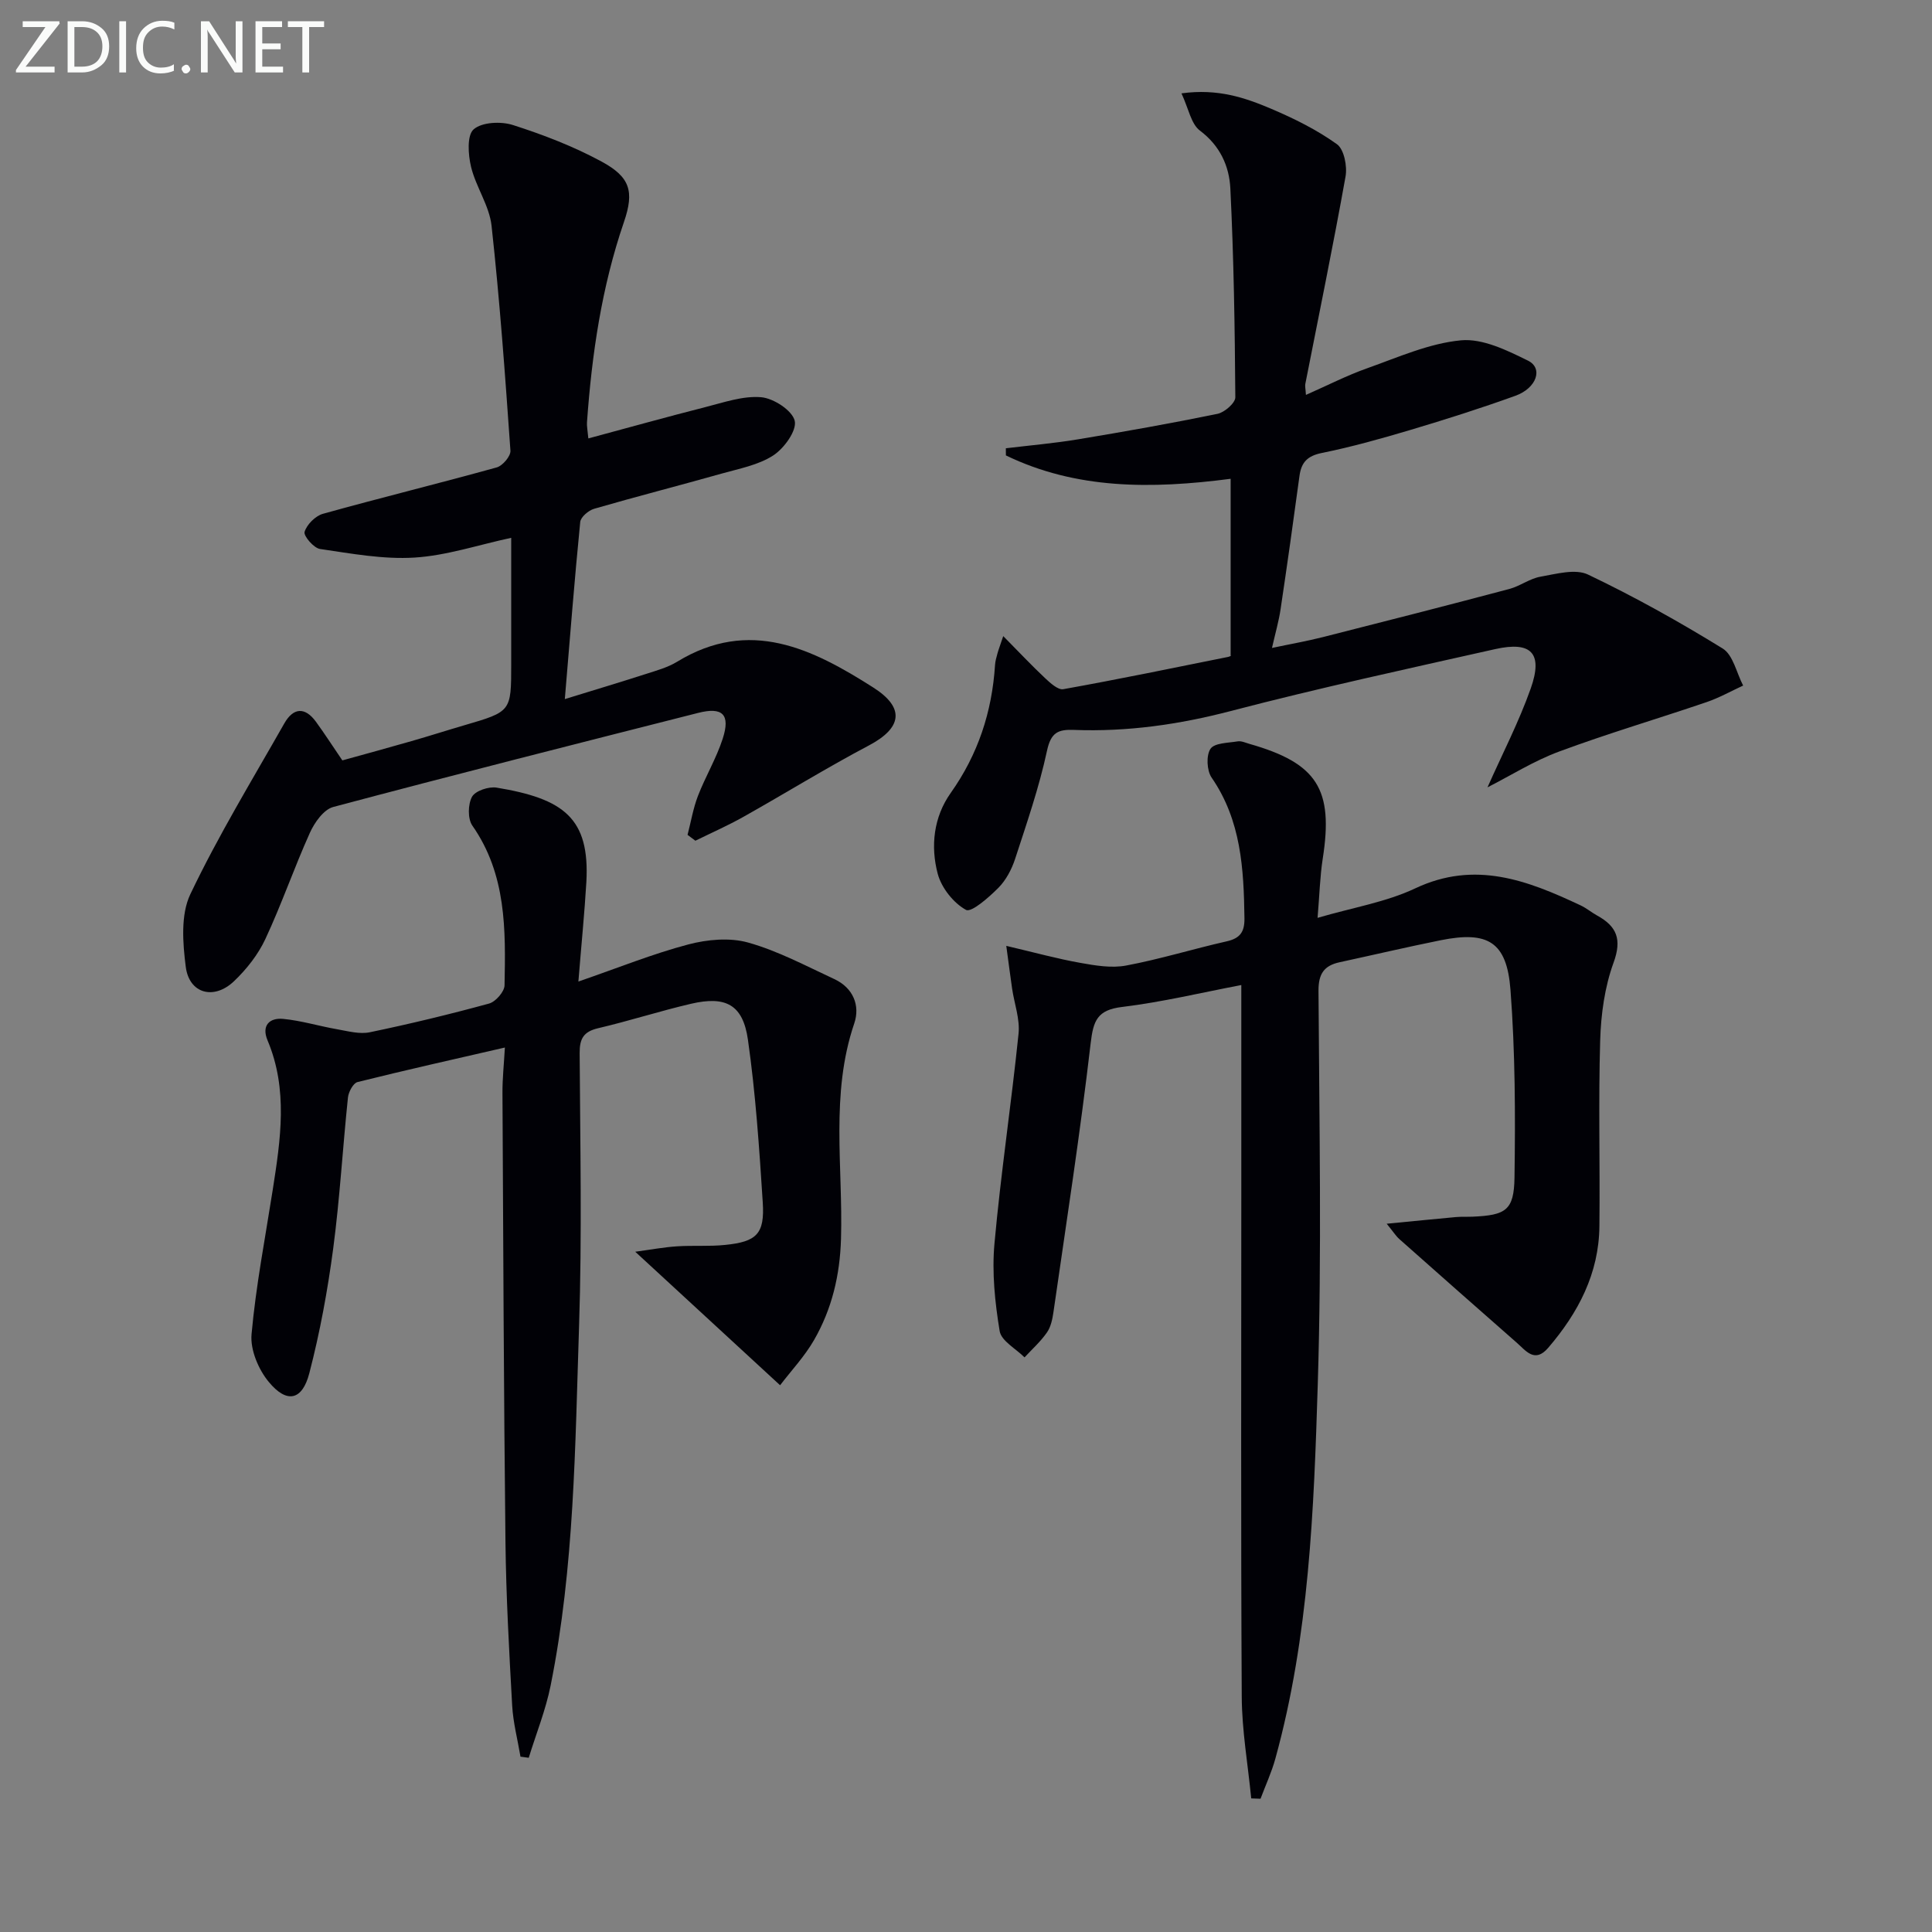 <svg enable-background="new 0 0 400 400" viewBox="0 0 400 400" xmlns="http://www.w3.org/2000/svg"><rect x="0" y="0" width="400" height="400" fill="#808080" stroke="none"/><path d="m259.05 372.34c-.68-7.01-1.92-14.01-1.96-21.02-.2-35.47-.09-70.95-.09-106.42 0-13.45 0-26.9 0-40.96-8.19 1.56-16.38 3.53-24.69 4.54-5.1.62-5.95 2.78-6.5 7.51-2.16 18.6-5.03 37.11-7.7 55.64-.21 1.46-.54 3.08-1.35 4.24-1.31 1.89-3.07 3.46-4.64 5.16-1.79-1.8-4.81-3.4-5.15-5.44-.98-5.94-1.62-12.12-1.08-18.09 1.31-14.53 3.5-28.97 4.99-43.49.31-3.02-.87-6.2-1.33-9.3-.35-2.38-.65-4.78-1.21-8.88 5.91 1.39 10.58 2.68 15.32 3.52 3.12.56 6.48 1.13 9.52.55 6.99-1.31 13.82-3.43 20.77-5 2.8-.63 3.74-1.95 3.7-4.79-.14-10.22-.68-20.24-6.8-29.12-1-1.45-1.15-4.59-.23-5.96.83-1.23 3.66-1.21 5.64-1.54.76-.12 1.62.29 2.42.52 14.05 4 17.43 9.39 15.18 23.75-.58 3.73-.67 7.53-1.07 12.27 7.35-2.15 14.2-3.26 20.23-6.11 12.38-5.84 23.25-1.64 34.23 3.53 1.2.56 2.24 1.45 3.4 2.09 4.09 2.24 5.19 4.92 3.42 9.77-1.84 5.05-2.61 10.68-2.77 16.09-.38 12.82-.02 25.65-.16 38.48-.1 9.78-4.37 17.91-10.6 25.17-2.79 3.25-4.61.61-6.54-1.08-8.11-7.12-16.21-14.26-24.28-21.43-.7-.62-1.22-1.46-2.62-3.18 5.38-.52 9.85-.97 14.34-1.38 1.16-.1 2.33-.03 3.5-.08 6.81-.31 8.52-1.31 8.62-8.09.19-12.95.15-25.96-.83-38.86-.76-9.98-4.68-12.25-14.47-10.28-6.99 1.41-13.93 3.04-20.9 4.55-3.22.7-4.4 2.38-4.38 5.93.16 27.14.69 54.31-.15 81.43-.8 26.02-1.79 52.16-8.78 77.53-.78 2.83-2.04 5.54-3.07 8.3-.65-.01-1.29-.04-1.93-.07z" fill="#010106"/><path d="m119.75 203.22c8.3-2.87 15.39-5.74 22.74-7.68 3.94-1.04 8.59-1.47 12.42-.39 6.17 1.73 11.96 4.84 17.83 7.56 3.89 1.81 5.39 5.46 4.12 9.19-4.98 14.66-2.3 29.73-2.74 44.6-.22 7.55-1.89 14.52-5.58 20.94-1.95 3.39-4.71 6.32-7.03 9.36-10.13-9.34-19.75-18.2-29.99-27.64 3.2-.43 5.89-.94 8.61-1.12 3.32-.22 6.68.05 9.98-.29 6.57-.66 8.23-2.29 7.81-8.81-.72-11.25-1.48-22.54-3.07-33.69-1.04-7.27-4.6-9.1-11.78-7.43-6.45 1.5-12.78 3.55-19.23 5.06-3.03.71-3.85 2.17-3.83 5.17.11 18.83.5 37.67-.12 56.48-.82 24.89-.96 49.89-5.89 74.45-1.02 5.08-3 9.97-4.53 14.95-.57-.08-1.14-.15-1.71-.23-.59-3.53-1.52-7.03-1.72-10.58-.63-11.29-1.26-22.6-1.39-33.91-.35-30.97-.46-61.94-.62-92.91-.02-2.93.3-5.86.5-9.42-10.59 2.44-20.58 4.67-30.51 7.15-.89.22-1.86 2.04-1.98 3.2-1.09 10.4-1.68 20.86-3.05 31.23-1.15 8.68-2.74 17.35-4.94 25.82-1.47 5.69-4.66 6.36-8.4 1.84-2.14-2.58-3.86-6.66-3.57-9.87.9-10.03 2.83-19.96 4.39-29.93 1.62-10.38 3.21-20.74-1.08-30.93-1.29-3.07.41-4.71 3.24-4.44 3.76.36 7.44 1.5 11.18 2.15 2.23.39 4.63 1.06 6.75.62 8.28-1.72 16.52-3.71 24.68-5.94 1.37-.37 3.2-2.46 3.22-3.78.23-11.47.41-22.95-6.66-33.06-.99-1.41-.93-4.42-.07-5.98.68-1.23 3.46-2.16 5.09-1.89 13.91 2.3 19.31 6.32 18.58 19.55-.38 6.44-1.03 12.87-1.65 20.6z" fill="#010106"/><path d="m116.94 144.74c6.12-1.89 11.47-3.49 16.78-5.2 2.21-.71 4.53-1.35 6.48-2.54 15-9.16 28-2.68 40.6 5.34 6.66 4.24 5.92 8.39-.91 12-8.79 4.64-17.27 9.89-25.94 14.76-3.23 1.82-6.64 3.32-9.98 4.96-.54-.4-1.08-.81-1.62-1.21.7-2.69 1.16-5.48 2.15-8.06 1.55-4.01 3.81-7.77 5.13-11.85 1.63-5.03-.03-6.63-5.09-5.34-25.21 6.4-50.43 12.78-75.56 19.48-1.97.53-3.87 3.22-4.82 5.34-3.27 7.25-5.86 14.81-9.22 22-1.51 3.23-3.89 6.25-6.48 8.72-4.17 3.98-9.29 2.59-10-2.97-.63-4.94-1.07-10.79.94-15.02 5.78-12.13 12.81-23.66 19.46-35.37 1.85-3.26 4.26-3.5 6.56-.34 1.75 2.4 3.36 4.91 5.46 7.99 4.55-1.26 9.44-2.59 14.31-3.99 3.67-1.05 7.3-2.22 10.97-3.29 9.67-2.83 9.68-2.82 9.68-12.61 0-8.65 0-17.3 0-26.19-6.88 1.48-13.39 3.68-20.02 4.09-6.47.4-13.08-.83-19.56-1.78-1.3-.19-3.45-2.71-3.2-3.54.46-1.52 2.23-3.3 3.79-3.74 11.96-3.33 24.03-6.29 36-9.61 1.22-.34 2.91-2.34 2.83-3.46-1.09-15.54-2.21-31.1-3.91-46.58-.46-4.15-3.23-8.01-4.24-12.17-.61-2.52-.88-6.54.53-7.78 1.72-1.51 5.67-1.69 8.15-.89 6.28 2.01 12.54 4.42 18.32 7.55 5.89 3.19 6.85 6.13 4.65 12.53-4.62 13.47-6.64 27.35-7.65 41.45-.06.79.12 1.59.28 3.35 8.31-2.23 16.22-4.45 24.18-6.47 3.83-.97 7.81-2.38 11.6-2.06 2.58.22 6.45 2.75 6.95 4.89.46 2.02-2.2 5.71-4.46 7.17-3.09 2-7.05 2.73-10.7 3.76-8.78 2.48-17.62 4.74-26.38 7.28-1.16.34-2.77 1.71-2.87 2.73-1.18 11.89-2.11 23.78-3.19 36.67z" fill="#010106"/><path d="m307.97 163.01c3.06-6.9 6.49-13.51 8.95-20.46 2.58-7.3.16-9.84-7.35-8.16-18.28 4.1-36.6 8.08-54.72 12.81-10.74 2.81-21.48 4.34-32.5 3.92-3.33-.13-4.77.56-5.58 4.32-1.63 7.58-4.19 14.98-6.6 22.38-.71 2.16-1.88 4.4-3.46 5.99-1.97 1.98-5.6 5.18-6.71 4.57-2.59-1.42-5.07-4.55-5.85-7.45-1.52-5.73-.86-11.75 2.68-16.75 5.67-8 8.56-16.81 9.18-26.49.05-.81.29-1.62.51-2.42.21-.77.5-1.51 1.19-3.57 3.25 3.29 5.88 6.09 8.68 8.72 1.07 1 2.66 2.46 3.75 2.27 11.42-2.05 22.79-4.4 34.16-6.69.45-.09.84-.46.49-.26 0-12.4 0-24.28 0-36.61-16.52 2.15-31.99 2.19-46.53-4.84 0-.49-.01-.99-.01-1.48 4.98-.6 9.99-1.03 14.93-1.85 9.66-1.6 19.3-3.31 28.89-5.28 1.46-.3 3.7-2.25 3.69-3.42-.1-14.42-.32-28.85-1.03-43.25-.23-4.6-2.12-8.84-6.3-11.97-1.84-1.38-2.34-4.55-3.82-7.71 7.57-1.04 13.2.91 18.62 3.21 4.72 2.01 9.42 4.34 13.56 7.31 1.49 1.06 2.17 4.57 1.79 6.7-2.57 14.35-5.52 28.64-8.33 42.95-.09.46.05.97.13 2.26 4.43-1.95 8.47-4.03 12.72-5.53 6.37-2.26 12.79-5.15 19.38-5.77 4.49-.42 9.54 2.07 13.88 4.21 3.17 1.56 1.81 5.68-2.61 7.27-7.17 2.59-14.45 4.9-21.76 7.08-6.04 1.8-12.14 3.51-18.31 4.76-3 .61-4.26 1.93-4.64 4.78-1.24 9.2-2.54 18.39-3.91 27.58-.36 2.44-1.06 4.84-1.78 8.01 3.67-.78 7.16-1.39 10.6-2.26 12.86-3.26 25.72-6.55 38.54-9.95 2.22-.59 4.22-2.15 6.44-2.54 3.26-.57 7.22-1.7 9.86-.44 9.56 4.56 18.86 9.75 27.88 15.31 2.16 1.34 2.86 5.05 4.23 7.67-2.53 1.16-4.98 2.55-7.61 3.44-10.16 3.46-20.47 6.5-30.52 10.23-5.21 1.93-10.03 4.98-14.8 7.4z" fill="#010106"/><g fill="#fafbfa"><path d="m12.4 4.8-7.1 9h6v1.2h-8v-.5l6.1-8.9h-4.7v-1.2h7.6v.4z"/><path d="m14 14v-9.6h3c1.6 0 2.9.5 4 1.4s1.6 2.2 1.6 3.8-.5 3-1.6 3.9-2.4 1.5-4 1.5h-3zm1.4-8.4v8.2h1.6c1.3 0 2.4-.4 3.1-1.1s1.1-1.8 1.1-3.1-.4-2.3-1.2-3-1.8-1-3.1-1z"/><path d="m26.1 4.4v10.6h-1.4v-10.6z"/><path d="m36.1 14.6c-.8.4-1.8.6-2.9.6-1.5 0-2.7-.5-3.6-1.4s-1.4-2.2-1.4-3.8c0-1.7.5-3.1 1.5-4.1s2.3-1.6 3.9-1.6c1 0 1.8.1 2.5.4v1.4c-.8-.4-1.6-.6-2.5-.6-1.2 0-2.1.4-2.9 1.2s-1.1 1.8-1.1 3.2c0 1.3.3 2.3 1 3s1.6 1.1 2.7 1.1c1 0 2-.2 2.7-.7v1.3z"/><path d="m37.6 14.3c0-.2.1-.5.3-.6s.4-.3.6-.3c.3 0 .5.1.6.3s.3.4.3.6-.1.4-.3.6-.4.3-.6.3c-.3 0-.5-.1-.6-.3s-.3-.4-.3-.6z"/><path d="m50.2 15h-1.6l-5.3-8.2c-.2-.2-.3-.5-.4-.7 0 .2.1.7.1 1.5v7.4h-1.4v-10.6h1.7l5.2 8.1c.2.4.4.6.4.7 0-.3-.1-.8-.1-1.5v-7.3h1.4z"/><path d="m58.6 15h-5.7v-10.6h5.5v1.2h-4.1v3.4h3.8v1.2h-3.8v3.6h4.3z"/><path d="m67.1 5.6h-3.1v9.4h-1.4v-9.4h-3v-1.2h7.5z"/></g></svg>
